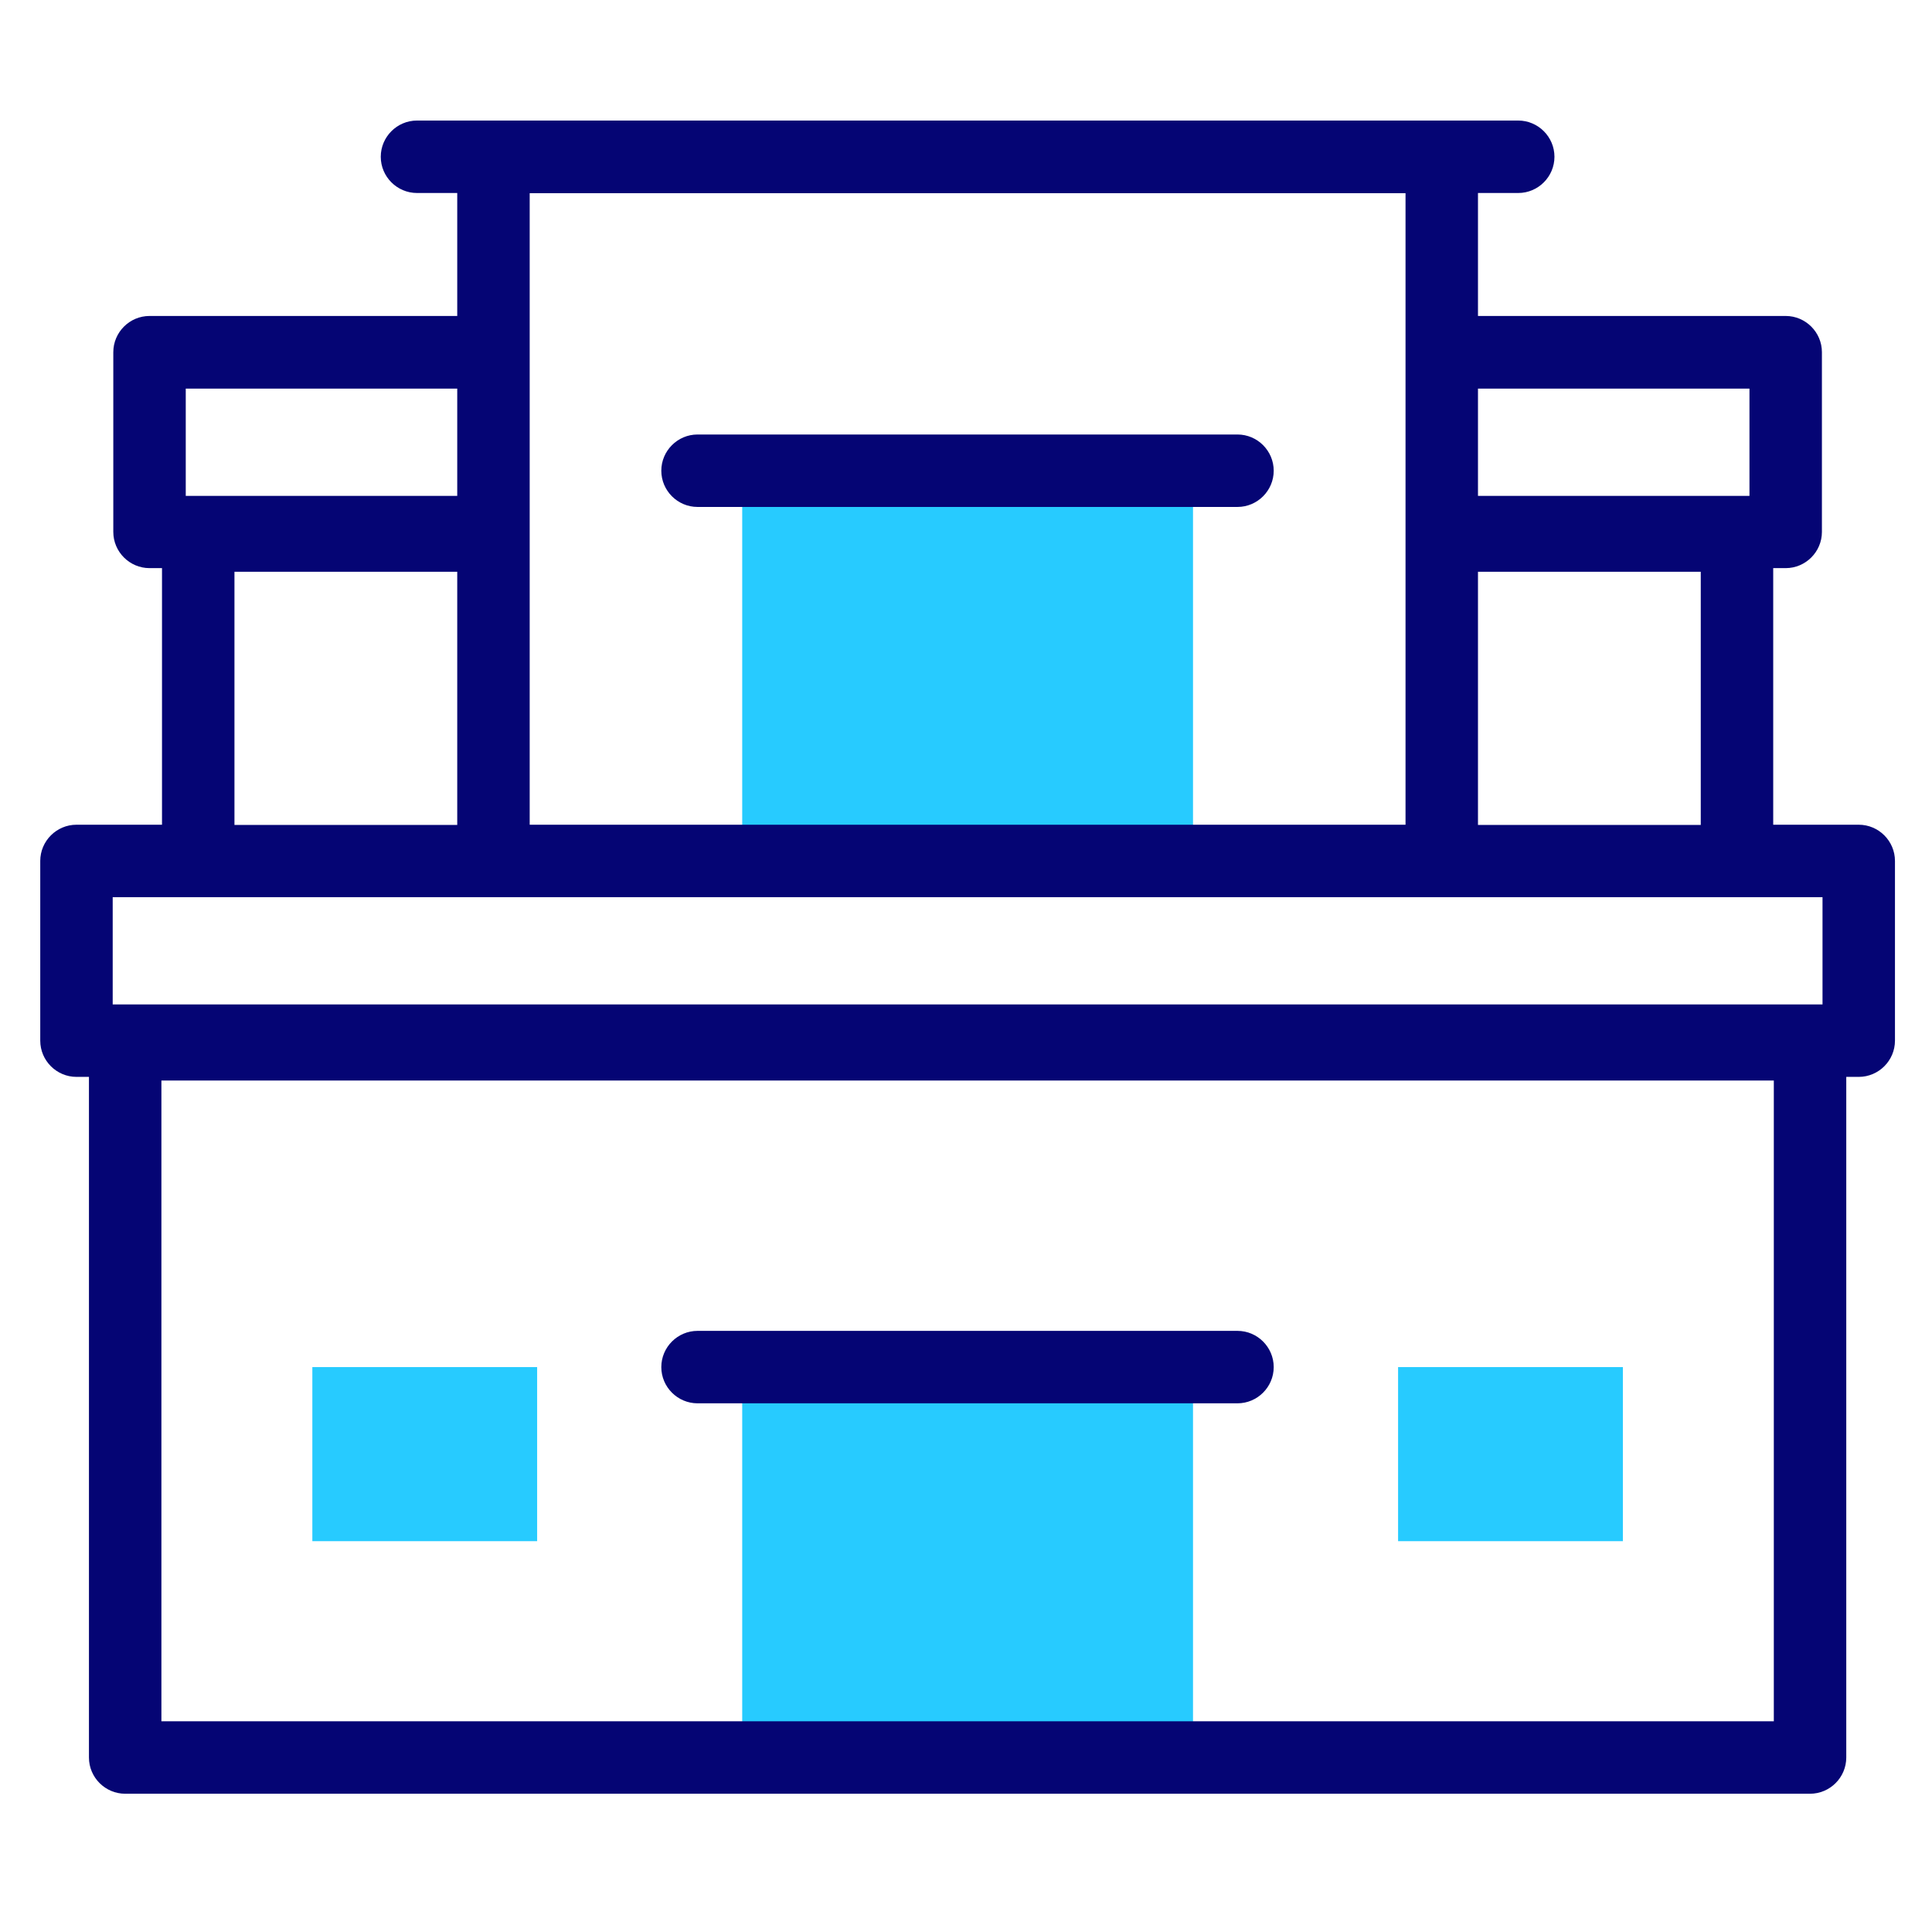 <?xml version="1.0" encoding="UTF-8"?>
<svg id="Layer_1" data-name="Layer 1" xmlns="http://www.w3.org/2000/svg" viewBox="0 0 96 96">
  <defs>
    <style>
      .cls-1 {
        fill: #27cbff;
      }

      .cls-1, .cls-2 {
        stroke-width: 0px;
      }

      .cls-2 {
        fill: #050574;
      }
    </style>
  </defs>
  <g>
    <path class="cls-1" d="M36.88,23.39h22.4v19.4h-22.4v-19.4Z"/>
    <g>
      <path class="cls-1" d="M36.88,67.93h22.4v19.4h-22.4v-19.4Z"/>
      <g>
        <path class="cls-1" d="M69.47,67.93h11.17v8.65h-11.17v-8.65Z"/>
        <path class="cls-1" d="M15.52,67.93h11.17v8.65h-11.17v-8.65Z"/>
      </g>
    </g>
  </g>
  <g>
    <path class="cls-2" d="M34.66,25.19h26.83c.99,0,1.8-.81,1.8-1.8s-.81-1.8-1.8-1.8h-26.83c-.99,0-1.8.81-1.8,1.8s.81,1.8,1.8,1.8Z"/>
    <path class="cls-2" d="M92.36,40.98h-4.25v-12.75h.62c.99,0,1.8-.81,1.8-1.8v-8.93c0-.99-.81-1.8-1.8-1.8h-15.29v-6.11h2c.99,0,1.8-.81,1.8-1.8s-.81-1.8-1.8-1.8H20.72c-.99,0-1.8.81-1.8,1.8s.81,1.8,1.8,1.8h2v6.11H7.43c-.99,0-1.8.81-1.8,1.8v8.93c0,.99.81,1.8,1.8,1.8h.62v12.75H3.8c-.99,0-1.8.81-1.8,1.8v8.93c0,.99.81,1.8,1.8,1.8h.62v33.82c0,.99.81,1.8,1.8,1.8h83.72c.99,0,1.8-.81,1.8-1.8v-33.82h.62c.99,0,1.8-.81,1.8-1.8v-8.93c0-.99-.81-1.8-1.8-1.8ZM88.14,85.53H8.02v-31.84h80.12v31.84h0ZM73.44,28.41h11.07v12.58h-11.07v-12.58ZM86.93,19.31v5.33h-13.49v-5.33h13.49ZM69.84,9.6v31.38H26.32V9.6h43.52ZM9.23,19.31h13.49v5.33h-13.49v-5.33ZM11.65,28.41h11.07v12.58h-11.07v-12.58ZM5.6,44.58h84.96v5.33H5.6v-5.33Z"/>
    <path class="cls-2" d="M34.66,69.73h26.83c.99,0,1.8-.81,1.8-1.8s-.81-1.8-1.8-1.8h-26.83c-.99,0-1.8.81-1.8,1.8s.81,1.8,1.8,1.8Z"/>
  </g>
</svg>